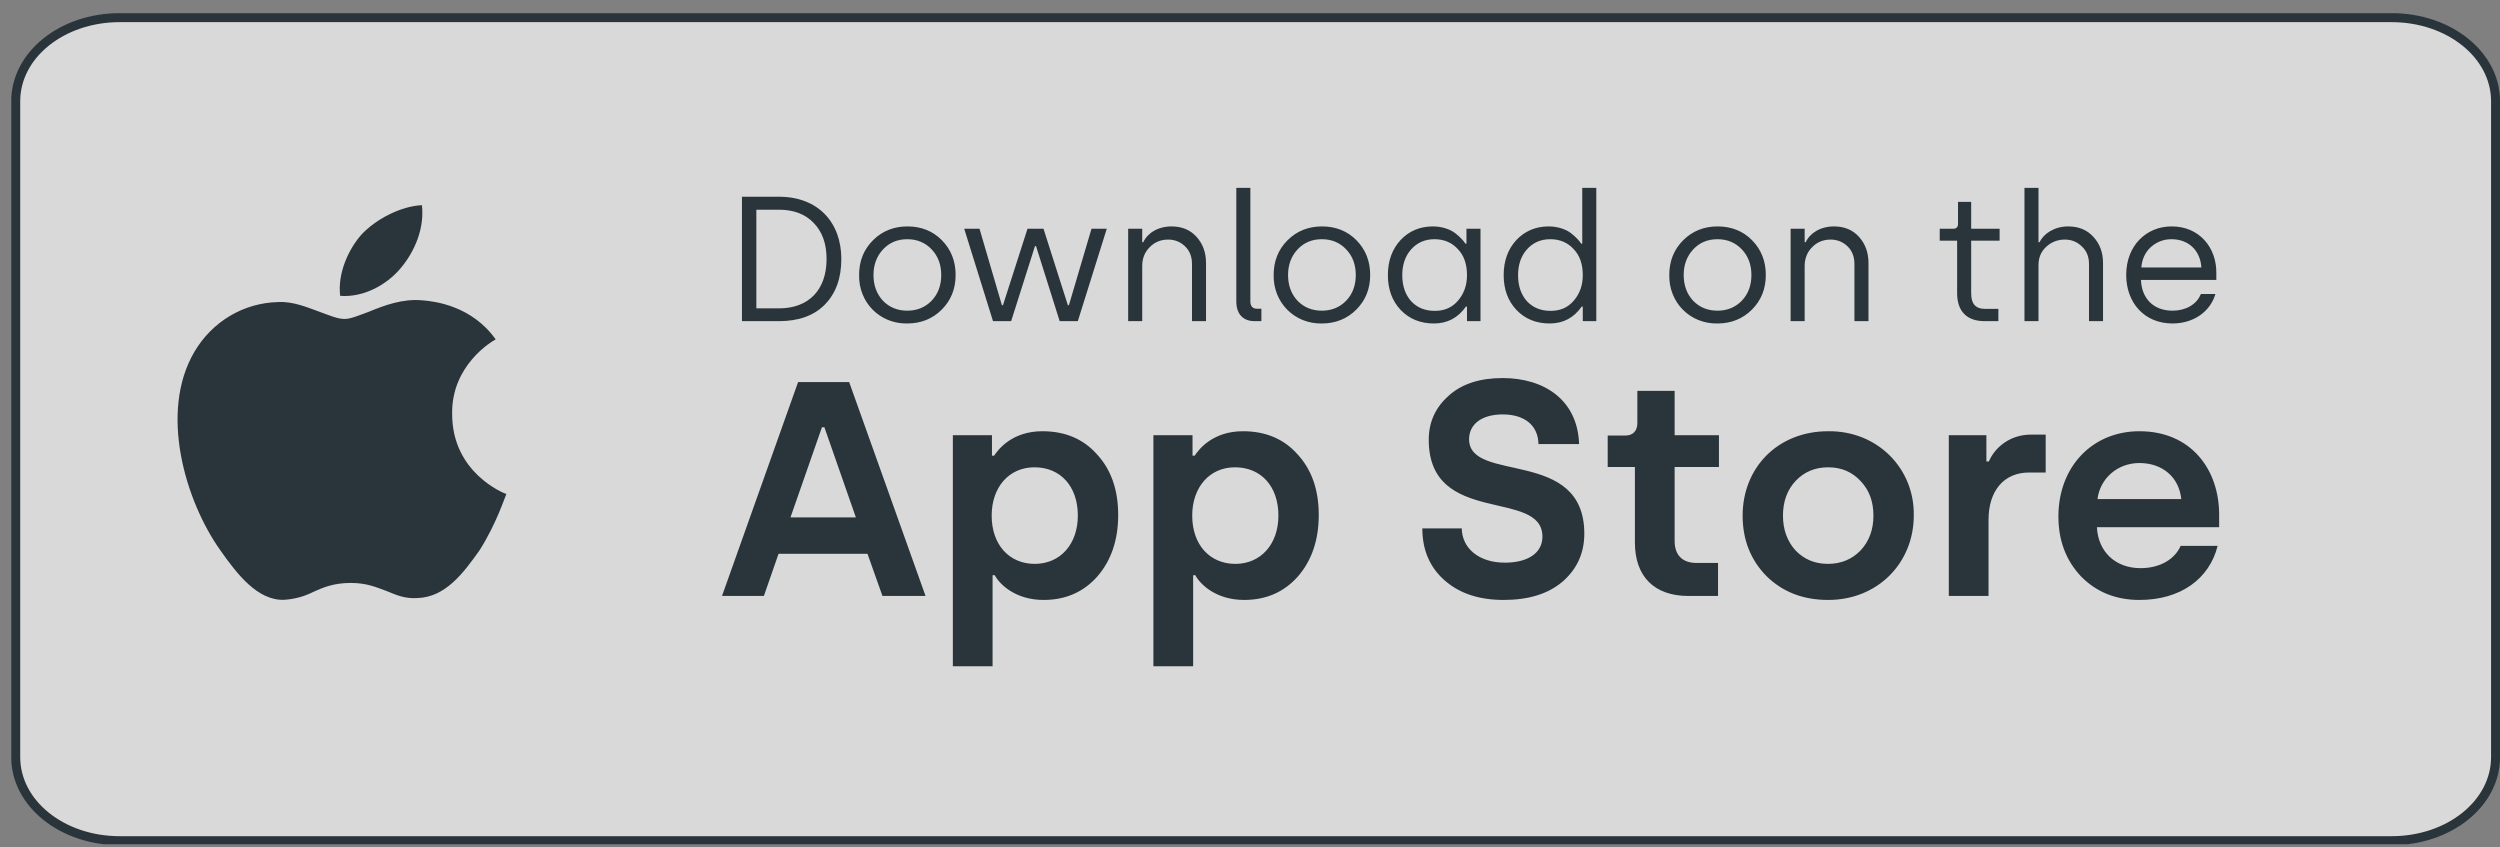<svg width="177" height="60" viewBox="0 0 177 60" fill="none" xmlns="http://www.w3.org/2000/svg">
<rect x="0" y="0" width="177" height="60" fill="#808080" stroke="none"/>
<g opacity="0.7" clip-path="url(#clip0_1444_459)">
<path d="M8.476 1.249H169.323C173.413 1.249 176.686 3.892 176.686 7.164V53.606C176.686 56.878 173.413 59.521 169.323 59.521H8.476C4.386 59.521 1.113 56.878 1.113 53.606V7.164C1.113 3.892 4.386 1.249 8.476 1.249Z" fill="white" stroke="#06161E" stroke-width="0.638" stroke-miterlimit="10"/>
<path fill-rule="evenodd" clip-rule="evenodd" d="M29.872 14.527C30.061 16.163 29.369 17.799 28.362 18.995C27.355 20.191 25.719 21.072 24.083 20.946C23.894 19.373 24.649 17.674 25.593 16.604C26.663 15.471 28.425 14.59 29.872 14.527ZM35.85 34.979C35.662 34.916 32.012 33.469 32.012 29.316C31.949 25.854 34.844 24.155 35.095 24.029C33.396 21.638 30.753 21.323 29.872 21.261C28.488 21.135 27.166 21.638 26.096 22.079C25.404 22.33 24.838 22.582 24.397 22.582C23.894 22.582 23.328 22.33 22.635 22.079C21.754 21.764 20.747 21.323 19.678 21.386C17.223 21.449 15.021 22.771 13.762 24.91C11.245 29.19 13.133 35.483 15.587 38.944C16.783 40.643 18.23 42.531 20.118 42.468C20.936 42.405 21.566 42.216 22.195 41.901C22.887 41.587 23.642 41.272 24.838 41.272C25.971 41.272 26.663 41.587 27.355 41.838C27.984 42.09 28.614 42.405 29.558 42.342C31.508 42.279 32.767 40.643 33.963 38.944C35.158 37.056 35.725 35.231 35.85 34.979Z" fill="#06161E"/>
<path d="M55.148 22.738C56.545 22.738 57.627 22.348 58.395 21.568C59.175 20.775 59.566 19.705 59.566 18.334C59.566 15.753 57.929 13.928 55.148 13.928H52.53V22.738H55.148ZM53.55 14.847H55.148C56.193 14.847 57.023 15.162 57.615 15.791C58.219 16.408 58.521 17.264 58.521 18.334C58.521 20.536 57.25 21.832 55.148 21.832H53.55V14.847ZM60.824 19.466C60.786 21.43 62.309 22.94 64.235 22.902C65.204 22.902 66.022 22.575 66.676 21.92C67.331 21.266 67.658 20.448 67.658 19.466C67.658 18.485 67.331 17.666 66.689 17.012C66.047 16.358 65.229 16.03 64.247 16.03C63.278 16.03 62.46 16.358 61.806 17.012C61.151 17.666 60.824 18.485 60.824 19.466ZM61.843 19.466C61.843 18.749 62.07 18.145 62.51 17.666C62.964 17.176 63.542 16.936 64.235 16.936C64.927 16.936 65.506 17.176 65.959 17.654C66.412 18.132 66.639 18.736 66.639 19.466C66.639 20.209 66.412 20.813 65.959 21.291C65.506 21.757 64.927 21.996 64.235 21.996C63.542 21.996 62.964 21.757 62.51 21.291C62.07 20.813 61.843 20.209 61.843 19.466ZM70.305 22.738H71.589L73.275 17.427H73.351L75.025 22.738H76.309L78.36 16.194H77.278L75.679 21.606H75.604L73.88 16.194H72.747L71.01 21.606H70.934L69.349 16.194H68.266L70.305 22.738ZM80.869 22.738V18.837C80.869 18.296 81.045 17.855 81.397 17.503C81.75 17.138 82.19 16.962 82.706 16.962C83.172 16.962 83.575 17.125 83.902 17.44C84.229 17.755 84.393 18.17 84.393 18.686V22.738H85.387V18.623C85.387 17.88 85.16 17.264 84.72 16.773C84.279 16.282 83.688 16.03 82.945 16.03C81.976 16.03 81.234 16.509 80.944 17.15H80.869V16.194H79.874V22.738H80.869ZM87.531 21.341C87.531 22.235 88.01 22.738 88.828 22.738H89.306V21.858H89.004C88.689 21.858 88.526 21.681 88.526 21.341V13.299H87.531V21.341ZM90.174 19.466C90.137 21.43 91.66 22.94 93.585 22.902C94.554 22.902 95.373 22.575 96.027 21.92C96.681 21.266 97.009 20.448 97.009 19.466C97.009 18.485 96.681 17.666 96.04 17.012C95.398 16.358 94.579 16.03 93.598 16.03C92.629 16.03 91.811 16.358 91.156 17.012C90.502 17.666 90.174 18.485 90.174 19.466ZM91.194 19.466C91.194 18.749 91.421 18.145 91.861 17.666C92.314 17.176 92.893 16.936 93.585 16.936C94.278 16.936 94.856 17.176 95.309 17.654C95.763 18.132 95.989 18.736 95.989 19.466C95.989 20.209 95.763 20.813 95.309 21.291C94.856 21.757 94.278 21.996 93.585 21.996C92.893 21.996 92.314 21.757 91.861 21.291C91.421 20.813 91.194 20.209 91.194 19.466ZM98.262 19.479C98.262 20.486 98.564 21.304 99.168 21.946C99.785 22.587 100.565 22.902 101.522 22.902C102.478 22.902 103.233 22.499 103.787 21.706H103.863V22.738H104.819V16.194H103.825V17.251H103.749C103.611 17.037 103.409 16.811 103.044 16.521C102.68 16.232 102.088 16.03 101.446 16.03C100.527 16.03 99.76 16.358 99.156 16.999C98.564 17.641 98.262 18.472 98.262 19.479ZM99.281 19.479C99.281 18.736 99.495 18.119 99.911 17.654C100.339 17.176 100.892 16.936 101.559 16.936C102.226 16.936 102.78 17.163 103.208 17.629C103.649 18.082 103.863 18.698 103.863 19.479C103.863 20.196 103.649 20.788 103.233 21.279C102.818 21.769 102.277 22.009 101.585 22.009C100.892 22.009 100.339 21.782 99.911 21.329C99.495 20.863 99.281 20.247 99.281 19.479ZM106.46 19.479C106.46 20.486 106.762 21.304 107.366 21.946C107.983 22.587 108.763 22.902 109.72 22.902C110.676 22.902 111.431 22.499 111.985 21.706H112.061V22.738H113.017V13.299H112.023V17.251H111.947C111.809 17.037 111.607 16.811 111.242 16.521C110.878 16.232 110.286 16.03 109.644 16.03C108.725 16.03 107.958 16.358 107.353 16.999C106.762 17.641 106.46 18.472 106.46 19.479ZM107.479 19.479C107.479 18.736 107.693 18.119 108.109 17.654C108.537 17.176 109.09 16.936 109.757 16.936C110.424 16.936 110.978 17.163 111.406 17.629C111.847 18.082 112.061 18.698 112.061 19.479C112.061 20.196 111.847 20.788 111.431 21.279C111.016 21.769 110.475 22.009 109.783 22.009C109.09 22.009 108.537 21.782 108.109 21.329C107.693 20.863 107.479 20.247 107.479 19.479ZM118.185 19.466C118.148 21.43 119.67 22.94 121.596 22.902C122.565 22.902 123.383 22.575 124.038 21.92C124.692 21.266 125.019 20.448 125.019 19.466C125.019 18.485 124.692 17.666 124.05 17.012C123.408 16.358 122.59 16.03 121.609 16.03C120.64 16.03 119.822 16.358 119.167 17.012C118.513 17.666 118.185 18.485 118.185 19.466ZM119.205 19.466C119.205 18.749 119.431 18.145 119.872 17.666C120.325 17.176 120.904 16.936 121.596 16.936C122.288 16.936 122.867 17.176 123.32 17.654C123.773 18.132 124 18.736 124 19.466C124 20.209 123.773 20.813 123.32 21.291C122.867 21.757 122.288 21.996 121.596 21.996C120.904 21.996 120.325 21.757 119.872 21.291C119.431 20.813 119.205 20.209 119.205 19.466ZM127.77 22.738V18.837C127.77 18.296 127.947 17.855 128.299 17.503C128.651 17.138 129.092 16.962 129.608 16.962C130.074 16.962 130.476 17.125 130.804 17.44C131.131 17.755 131.294 18.17 131.294 18.686V22.738H132.289V18.623C132.289 17.88 132.062 17.264 131.622 16.773C131.181 16.282 130.59 16.03 129.847 16.03C128.878 16.03 128.135 16.509 127.846 17.15H127.77V16.194H126.776V22.738H127.77ZM138.565 17.037V20.762C138.565 22.059 139.27 22.738 140.516 22.738H141.485V21.87H140.579C139.836 21.87 139.559 21.492 139.559 20.75V17.037H141.573V16.194H139.559V14.293H138.628V15.867C138.628 16.068 138.502 16.194 138.313 16.194H137.332V17.037H138.565ZM144.326 22.738V18.761C144.326 18.245 144.502 17.817 144.867 17.478C145.232 17.138 145.673 16.962 146.189 16.962C146.667 16.962 147.07 17.125 147.397 17.453C147.737 17.767 147.901 18.183 147.901 18.686V22.738H148.895V18.623C148.895 17.88 148.668 17.264 148.215 16.773C147.775 16.282 147.171 16.03 146.428 16.03C145.459 16.03 144.691 16.534 144.402 17.15H144.326V13.299H143.332V22.738H144.326ZM150.535 19.466C150.535 21.43 151.819 22.902 153.807 22.902C155.318 22.902 156.488 22.059 156.853 20.813H155.821C155.531 21.568 154.726 21.996 153.82 21.996C152.473 21.996 151.63 21.14 151.58 19.819H156.916V19.378C156.954 17.515 155.695 16.018 153.744 16.03C151.97 16.03 150.535 17.377 150.535 19.466ZM151.605 18.938C151.655 18.346 151.882 17.855 152.284 17.49C152.7 17.125 153.178 16.936 153.744 16.936C154.902 16.936 155.771 17.679 155.859 18.938H151.605Z" fill="#06161E"/>
<path d="M54.083 42.194L55.121 39.208H61.418L62.478 42.194H65.529L60.12 27.048H56.506L51.118 42.194H54.083ZM58.194 30.25H58.367L60.596 36.633H55.965L58.194 30.25ZM70.274 47.171V40.723H70.426C70.772 41.372 71.897 42.476 73.888 42.476C75.446 42.476 76.722 41.913 77.696 40.809C78.67 39.684 79.168 38.235 79.168 36.46C79.168 34.686 78.67 33.258 77.675 32.176C76.701 31.072 75.403 30.531 73.801 30.531C71.703 30.531 70.707 31.765 70.383 32.263H70.231V30.813H67.462V47.171H70.274ZM70.21 36.504C70.21 34.513 71.421 33.085 73.239 33.085C75.078 33.085 76.311 34.426 76.311 36.504C76.311 38.516 75.078 39.922 73.26 39.922C71.465 39.922 70.21 38.581 70.21 36.504ZM84.474 47.171V40.723H84.626C84.972 41.372 86.097 42.476 88.088 42.476C89.646 42.476 90.922 41.913 91.896 40.809C92.87 39.684 93.368 38.235 93.368 36.46C93.368 34.686 92.87 33.258 91.875 32.176C90.901 31.072 89.603 30.531 88.001 30.531C85.903 30.531 84.907 31.765 84.582 32.263H84.431V30.813H81.661V47.171H84.474ZM84.409 36.504C84.409 34.513 85.621 33.085 87.439 33.085C89.278 33.085 90.511 34.426 90.511 36.504C90.511 38.516 89.278 39.922 87.46 39.922C85.664 39.922 84.409 38.581 84.409 36.504ZM100.701 37.412C100.701 38.927 101.22 40.16 102.28 41.091C103.341 42.021 104.725 42.476 106.456 42.476C108.231 42.476 109.616 42.043 110.633 41.177C111.65 40.29 112.169 39.165 112.169 37.78C112.169 31.657 104.011 34.253 104.011 31.094C104.011 30.077 104.855 29.341 106.391 29.341C107.971 29.341 108.901 30.142 108.923 31.44H111.801C111.693 28.281 109.291 26.766 106.391 26.766C104.769 26.766 103.492 27.178 102.562 28.021C101.631 28.844 101.155 29.882 101.155 31.137C101.155 37.304 109.204 34.556 109.204 37.997C109.204 39.143 108.187 39.836 106.543 39.836C104.704 39.836 103.514 38.819 103.492 37.412H100.701ZM115.751 33.063V38.408C115.751 40.831 117.136 42.194 119.538 42.194H121.637V39.857H120.122C119.084 39.857 118.564 39.273 118.564 38.3V33.063H121.702V30.813H118.564V27.675H115.924V29.969C115.924 30.51 115.6 30.834 115.102 30.834H113.825V33.063H115.751ZM123.378 36.504C123.378 38.213 123.941 39.641 125.066 40.788C126.213 41.913 127.662 42.476 129.437 42.476C132.964 42.476 135.495 39.836 135.495 36.504C135.56 33.193 132.942 30.488 129.437 30.531C125.845 30.531 123.378 33.128 123.378 36.504ZM126.234 36.504C126.234 35.508 126.537 34.686 127.122 34.058C127.727 33.409 128.506 33.085 129.437 33.085C130.367 33.085 131.125 33.409 131.73 34.058C132.336 34.686 132.639 35.508 132.639 36.504C132.639 37.499 132.336 38.321 131.73 38.97C131.125 39.598 130.346 39.922 129.415 39.922C128.485 39.922 127.727 39.598 127.122 38.97C126.537 38.321 126.234 37.499 126.234 36.504ZM140.788 42.194V36.806C140.788 34.751 141.87 33.453 143.666 33.453H144.834V30.77H143.796C142.324 30.77 141.243 31.657 140.81 32.674H140.637V30.813H137.975V42.194H140.788ZM145.735 36.569C145.735 38.278 146.276 39.684 147.336 40.809C148.418 41.913 149.803 42.476 151.469 42.476C154.39 42.476 156.424 40.983 157.008 38.646H154.39C153.979 39.598 152.918 40.225 151.555 40.225C149.759 40.225 148.548 39.057 148.461 37.326H157.116V36.439C157.116 33.236 155.126 30.531 151.469 30.531C148.158 30.531 145.735 33.02 145.735 36.569ZM148.504 35.335C148.677 33.885 149.911 32.782 151.469 32.782C153.113 32.782 154.282 33.799 154.433 35.335H148.504Z" fill="#06161E"/>
</g>
<defs>
<clipPath id="clip0_1444_459">
<rect width="176.202" height="58.839" fill="white" transform="translate(0.799 0.935)"/>
</clipPath>
</defs>
</svg>
